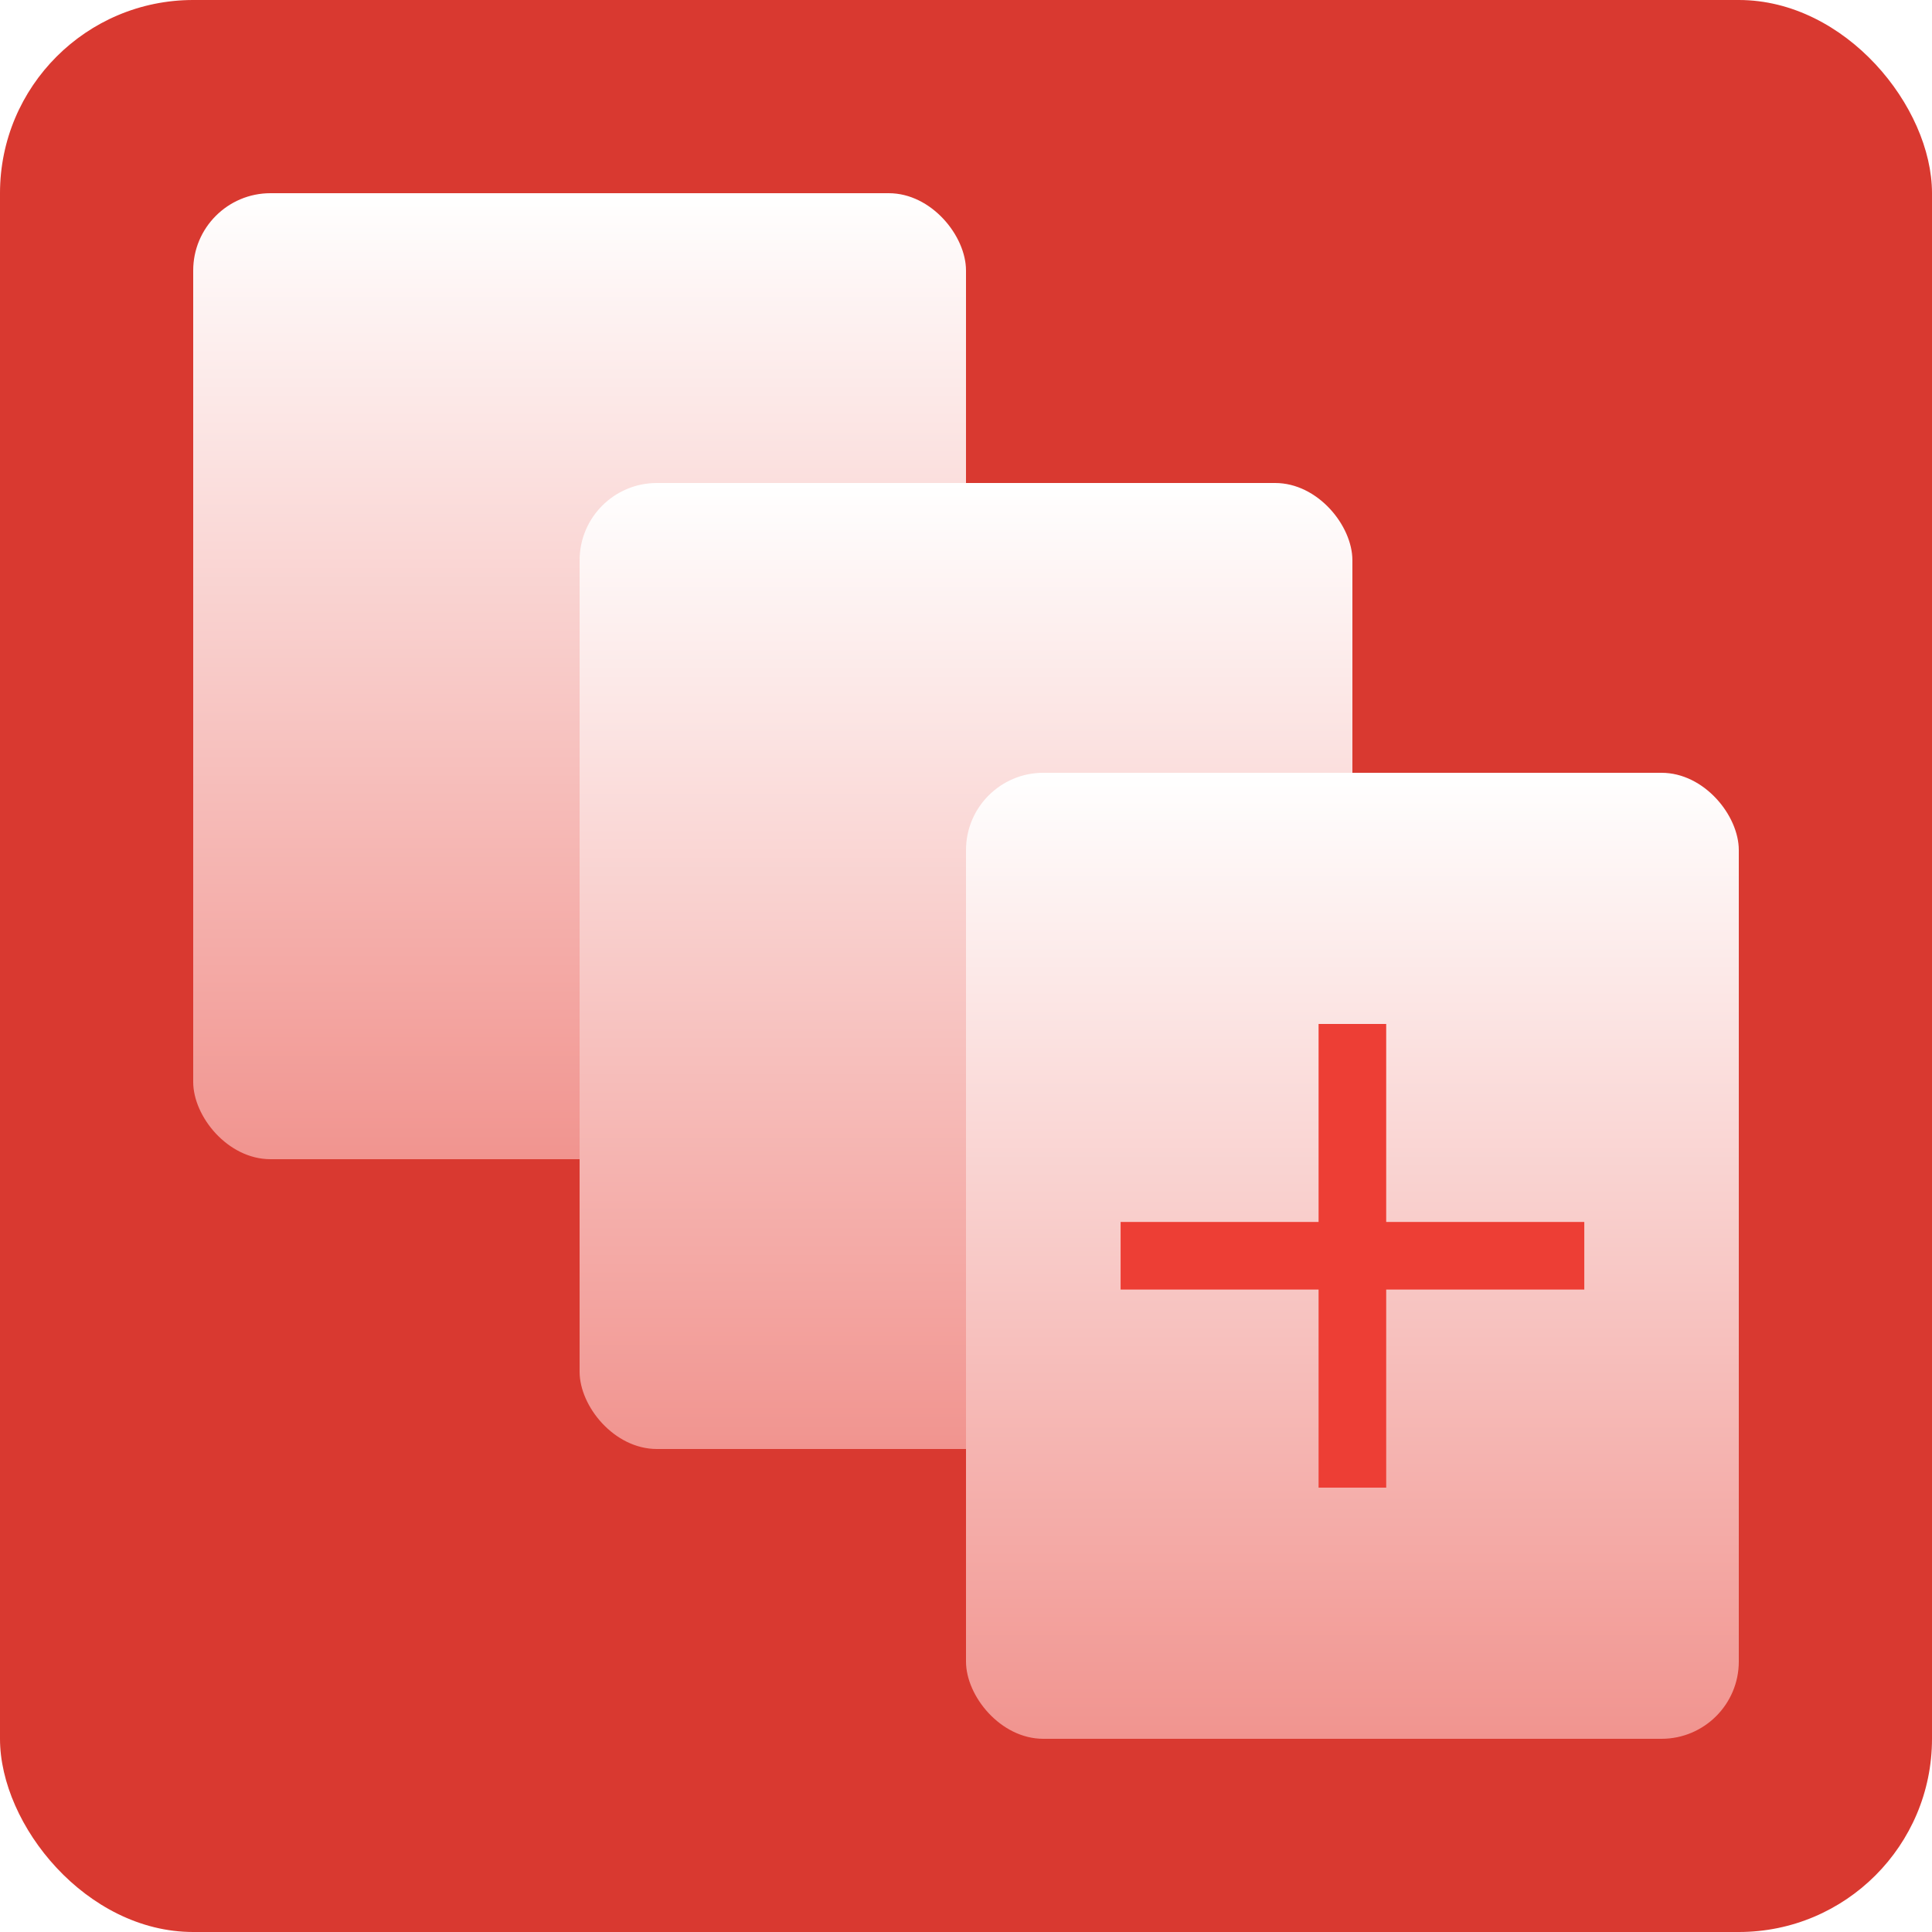 <svg width="120" height="120" viewBox="0 0 200 200" fill="none" xmlns="http://www.w3.org/2000/svg">
<g clip-path="url(#clip0_1_3514)">
<rect x="200" width="200" height="200" transform="rotate(90 200 0)" fill="#D93930"/>
<g filter="url(#filter0_d_1_3514)">
<rect x="20" y="20" width="80" height="100" rx="8" fill="url(#paint0_linear_1_3514)"/>
</g>
<g filter="url(#filter1_d_1_3514)">
<rect x="60" y="50" width="80" height="100" rx="8" fill="url(#paint1_linear_1_3514)"/>
</g>
<g filter="url(#filter2_d_1_3514)">
<rect x="100" y="80" width="80" height="100" rx="8" fill="url(#paint2_linear_1_3514)"/>
</g>
<path d="M139.999 106L139.999 154M164.005 129.994L116.005 129.994" stroke="#ED3E35" stroke-width="7"/>
</g>
<defs>
<filter id="filter0_d_1_3514" x="-12" y="-12" width="144" height="164" filterUnits="userSpaceOnUse" color-interpolation-filters="sRGB">
<feFlood flood-opacity="0" result="BackgroundImageFix"/>
<feColorMatrix in="SourceAlpha" type="matrix" values="0 0 0 0 0 0 0 0 0 0 0 0 0 0 0 0 0 0 127 0" result="hardAlpha"/>
<feOffset/>
<feGaussianBlur stdDeviation="16"/>
<feComposite in2="hardAlpha" operator="out"/>
<feColorMatrix type="matrix" values="0 0 0 0 0.851 0 0 0 0 0.224 0 0 0 0 0.188 0 0 0 1 0"/>
<feBlend mode="normal" in2="BackgroundImageFix" result="effect1_dropShadow_1_3514"/>
<feBlend mode="normal" in="SourceGraphic" in2="effect1_dropShadow_1_3514" result="shape"/>
</filter>
<filter id="filter1_d_1_3514" x="28" y="18" width="144" height="164" filterUnits="userSpaceOnUse" color-interpolation-filters="sRGB">
<feFlood flood-opacity="0" result="BackgroundImageFix"/>
<feColorMatrix in="SourceAlpha" type="matrix" values="0 0 0 0 0 0 0 0 0 0 0 0 0 0 0 0 0 0 127 0" result="hardAlpha"/>
<feOffset/>
<feGaussianBlur stdDeviation="16"/>
<feComposite in2="hardAlpha" operator="out"/>
<feColorMatrix type="matrix" values="0 0 0 0 0.851 0 0 0 0 0.224 0 0 0 0 0.188 0 0 0 1 0"/>
<feBlend mode="normal" in2="BackgroundImageFix" result="effect1_dropShadow_1_3514"/>
<feBlend mode="normal" in="SourceGraphic" in2="effect1_dropShadow_1_3514" result="shape"/>
</filter>
<filter id="filter2_d_1_3514" x="68" y="48" width="144" height="164" filterUnits="userSpaceOnUse" color-interpolation-filters="sRGB">
<feFlood flood-opacity="0" result="BackgroundImageFix"/>
<feColorMatrix in="SourceAlpha" type="matrix" values="0 0 0 0 0 0 0 0 0 0 0 0 0 0 0 0 0 0 127 0" result="hardAlpha"/>
<feOffset/>
<feGaussianBlur stdDeviation="16"/>
<feComposite in2="hardAlpha" operator="out"/>
<feColorMatrix type="matrix" values="0 0 0 0 0.851 0 0 0 0 0.224 0 0 0 0 0.188 0 0 0 1 0"/>
<feBlend mode="normal" in2="BackgroundImageFix" result="effect1_dropShadow_1_3514"/>
<feBlend mode="normal" in="SourceGraphic" in2="effect1_dropShadow_1_3514" result="shape"/>
</filter>
<linearGradient id="paint0_linear_1_3514" x1="60" y1="20" x2="60" y2="120" gradientUnits="userSpaceOnUse">
<stop stop-color="white"/>
<stop offset="1" stop-color="#F1948F"/>
</linearGradient>
<linearGradient id="paint1_linear_1_3514" x1="100" y1="50" x2="100" y2="150" gradientUnits="userSpaceOnUse">
<stop stop-color="white"/>
<stop offset="1" stop-color="#F1948F"/>
</linearGradient>
<linearGradient id="paint2_linear_1_3514" x1="140" y1="80" x2="140" y2="180" gradientUnits="userSpaceOnUse">
<stop stop-color="white"/>
<stop offset="1" stop-color="#F1948F"/>
</linearGradient>
<clipPath id="clip0_1_3514">
<rect width="200" height="200" rx="20" fill="white"/>
</clipPath>
</defs>
</svg>
